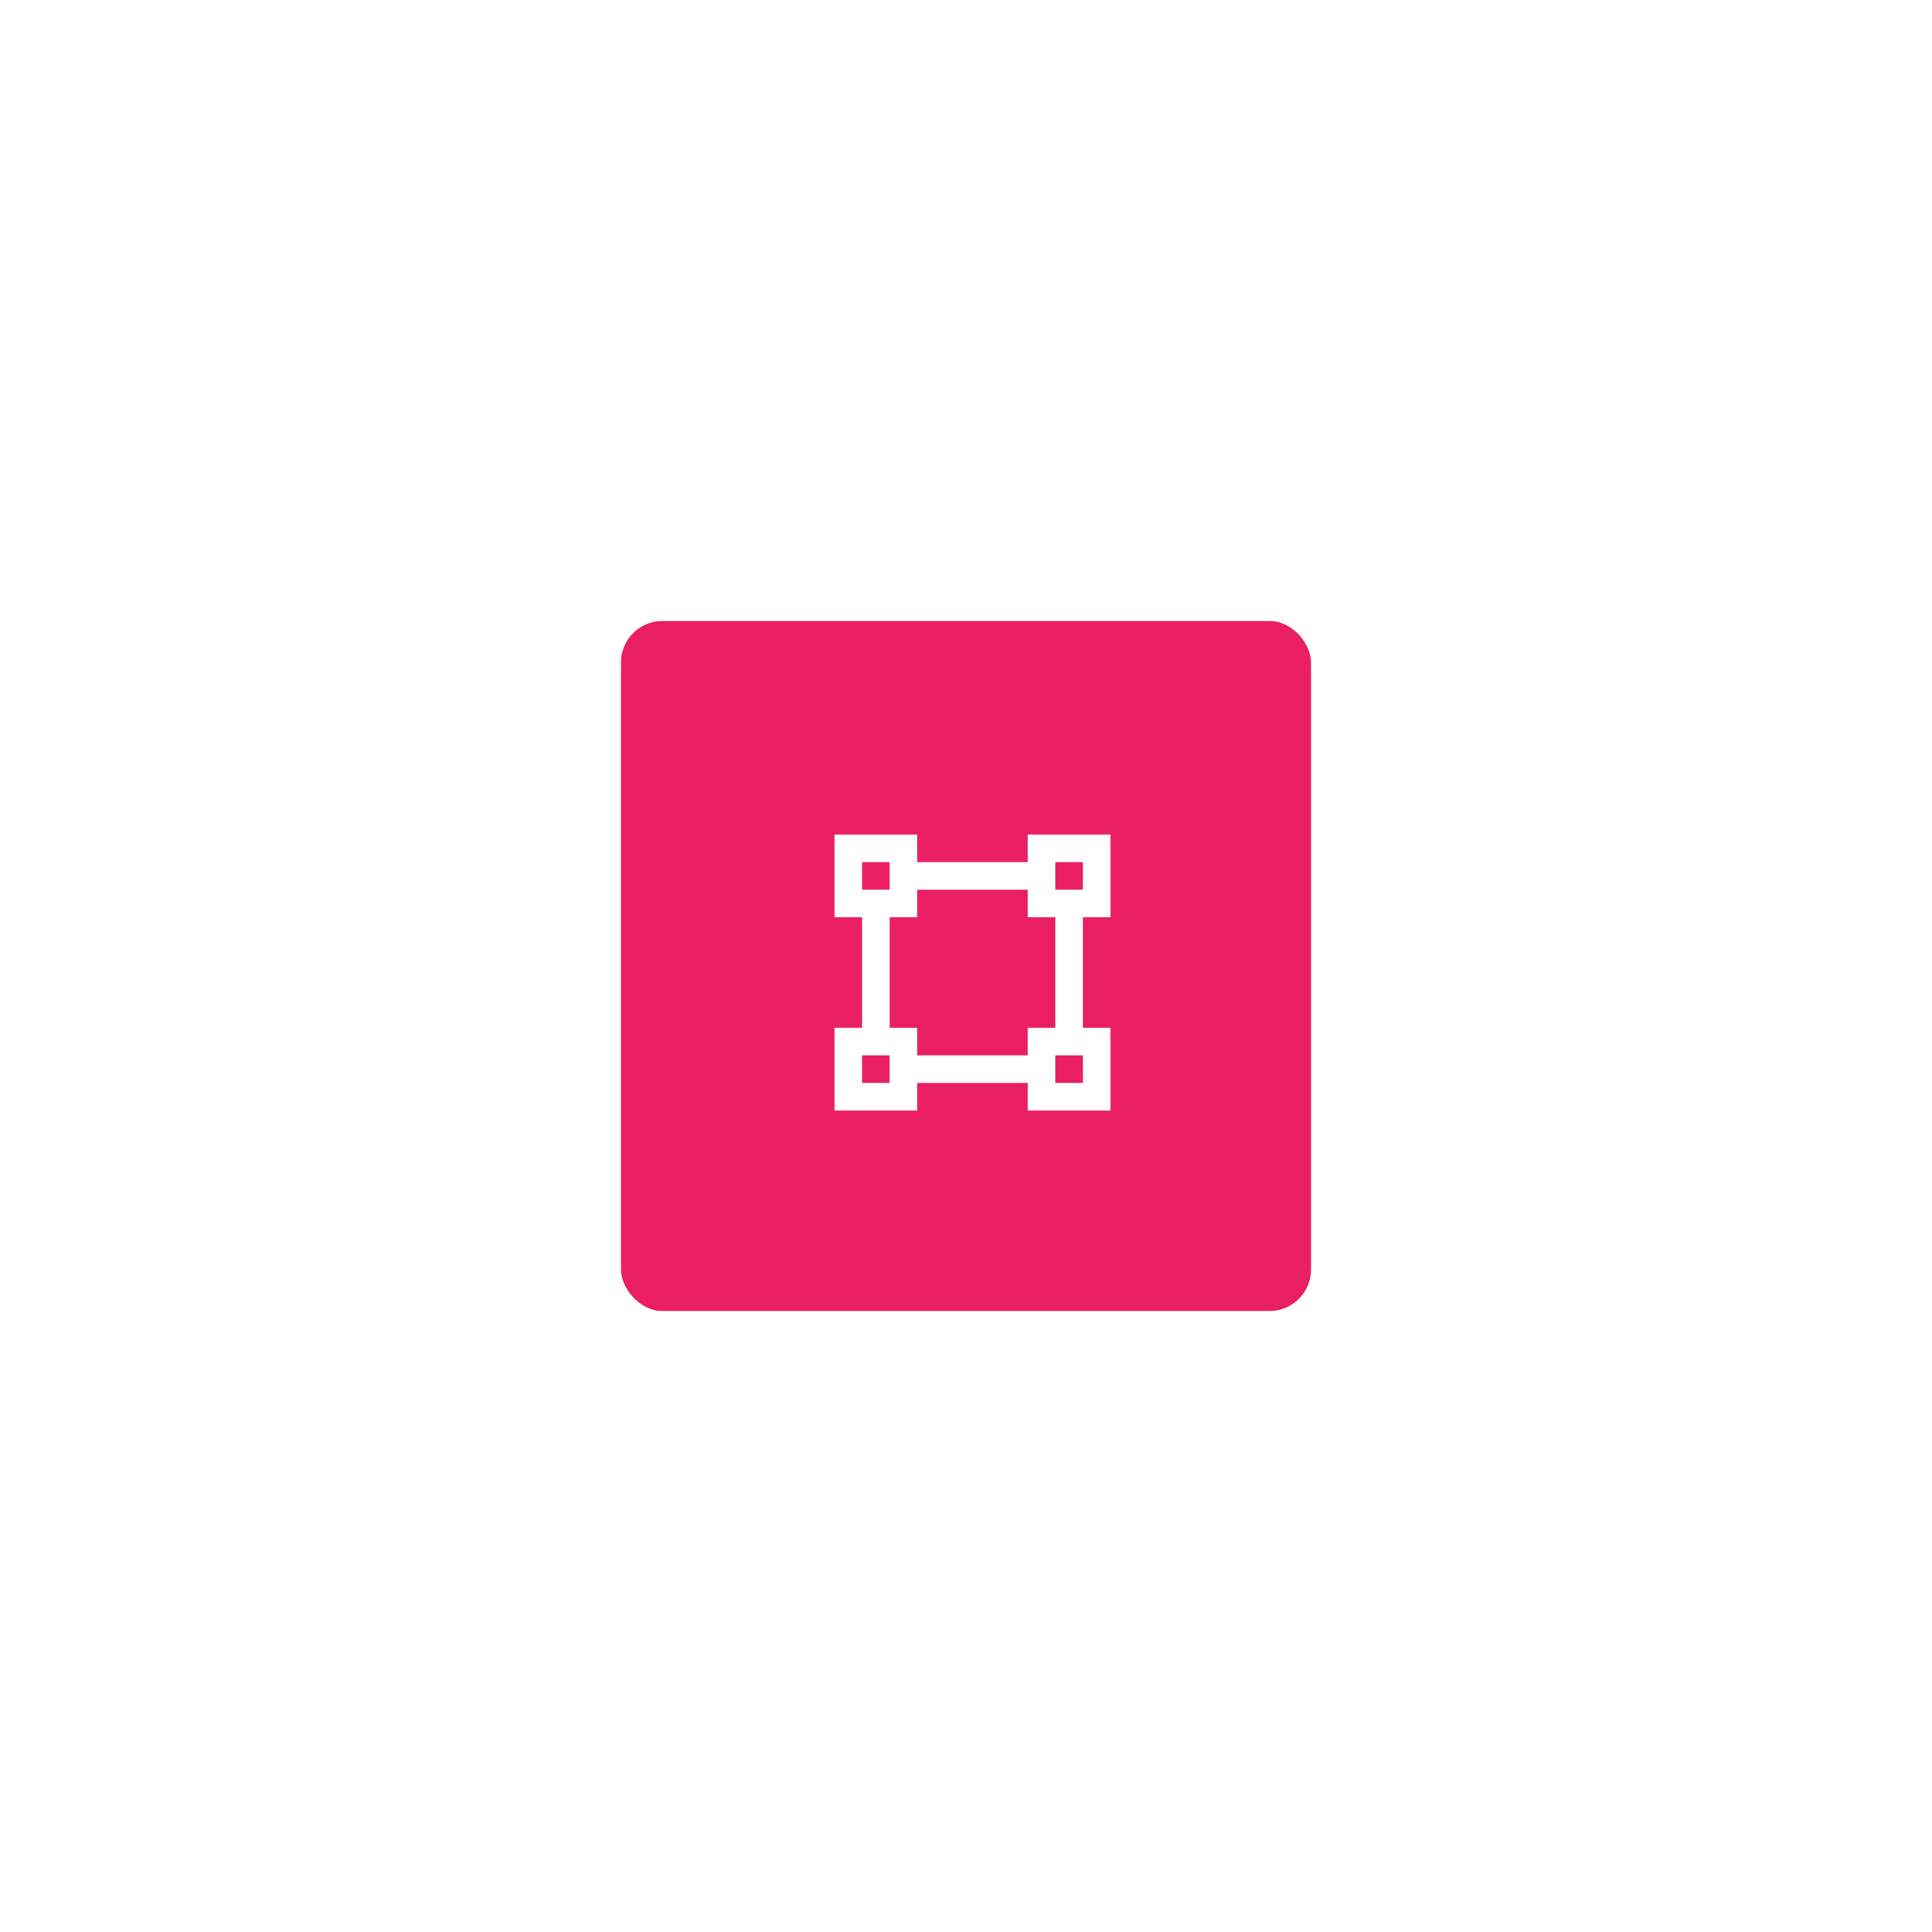 <svg width="70" height="70" viewBox="0 0 70 70" fill="none" xmlns="http://www.w3.org/2000/svg">
<g filter="url(#filter0_d_984_281955)">
<rect x="8" y="4" width="54" height="54" rx="13.976" fill="white"/>
<rect x="22.5" y="18.5" width="25" height="25" rx="1.5" fill="#E91E63"/>
<path d="M30.234 26.236H33.234V27.236H37.234V26.236H40.234V29.236H39.234V33.236H40.234V36.236H37.234V35.236H33.234V36.236H30.234V33.236H31.234V29.236H30.234V26.236ZM37.234 29.236V28.236H33.234V29.236H32.234V33.236H33.234V34.236H37.234V33.236H38.234V29.236H37.234ZM31.234 27.236V28.236H32.234V27.236H31.234ZM38.234 27.236V28.236H39.234V27.236H38.234ZM31.234 34.236V35.236H32.234V34.236H31.234ZM38.234 34.236V35.236H39.234V34.236H38.234Z" fill="white"/>
</g>
<defs>
<filter id="filter0_d_984_281955" x="0" y="0" width="70" height="70" filterUnits="userSpaceOnUse" color-interpolation-filters="sRGB">
<feFlood flood-opacity="0" result="BackgroundImageFix"/>
<feColorMatrix in="SourceAlpha" type="matrix" values="0 0 0 0 0 0 0 0 0 0 0 0 0 0 0 0 0 0 127 0" result="hardAlpha"/>
<feOffset dy="4"/>
<feGaussianBlur stdDeviation="4"/>
<feColorMatrix type="matrix" values="0 0 0 0 0.69 0 0 0 0 0.745 0 0 0 0 0.773 0 0 0 0.24 0"/>
<feBlend mode="multiply" in2="BackgroundImageFix" result="effect1_dropShadow_984_281955"/>
<feBlend mode="normal" in="SourceGraphic" in2="effect1_dropShadow_984_281955" result="shape"/>
</filter>
</defs>
</svg>
